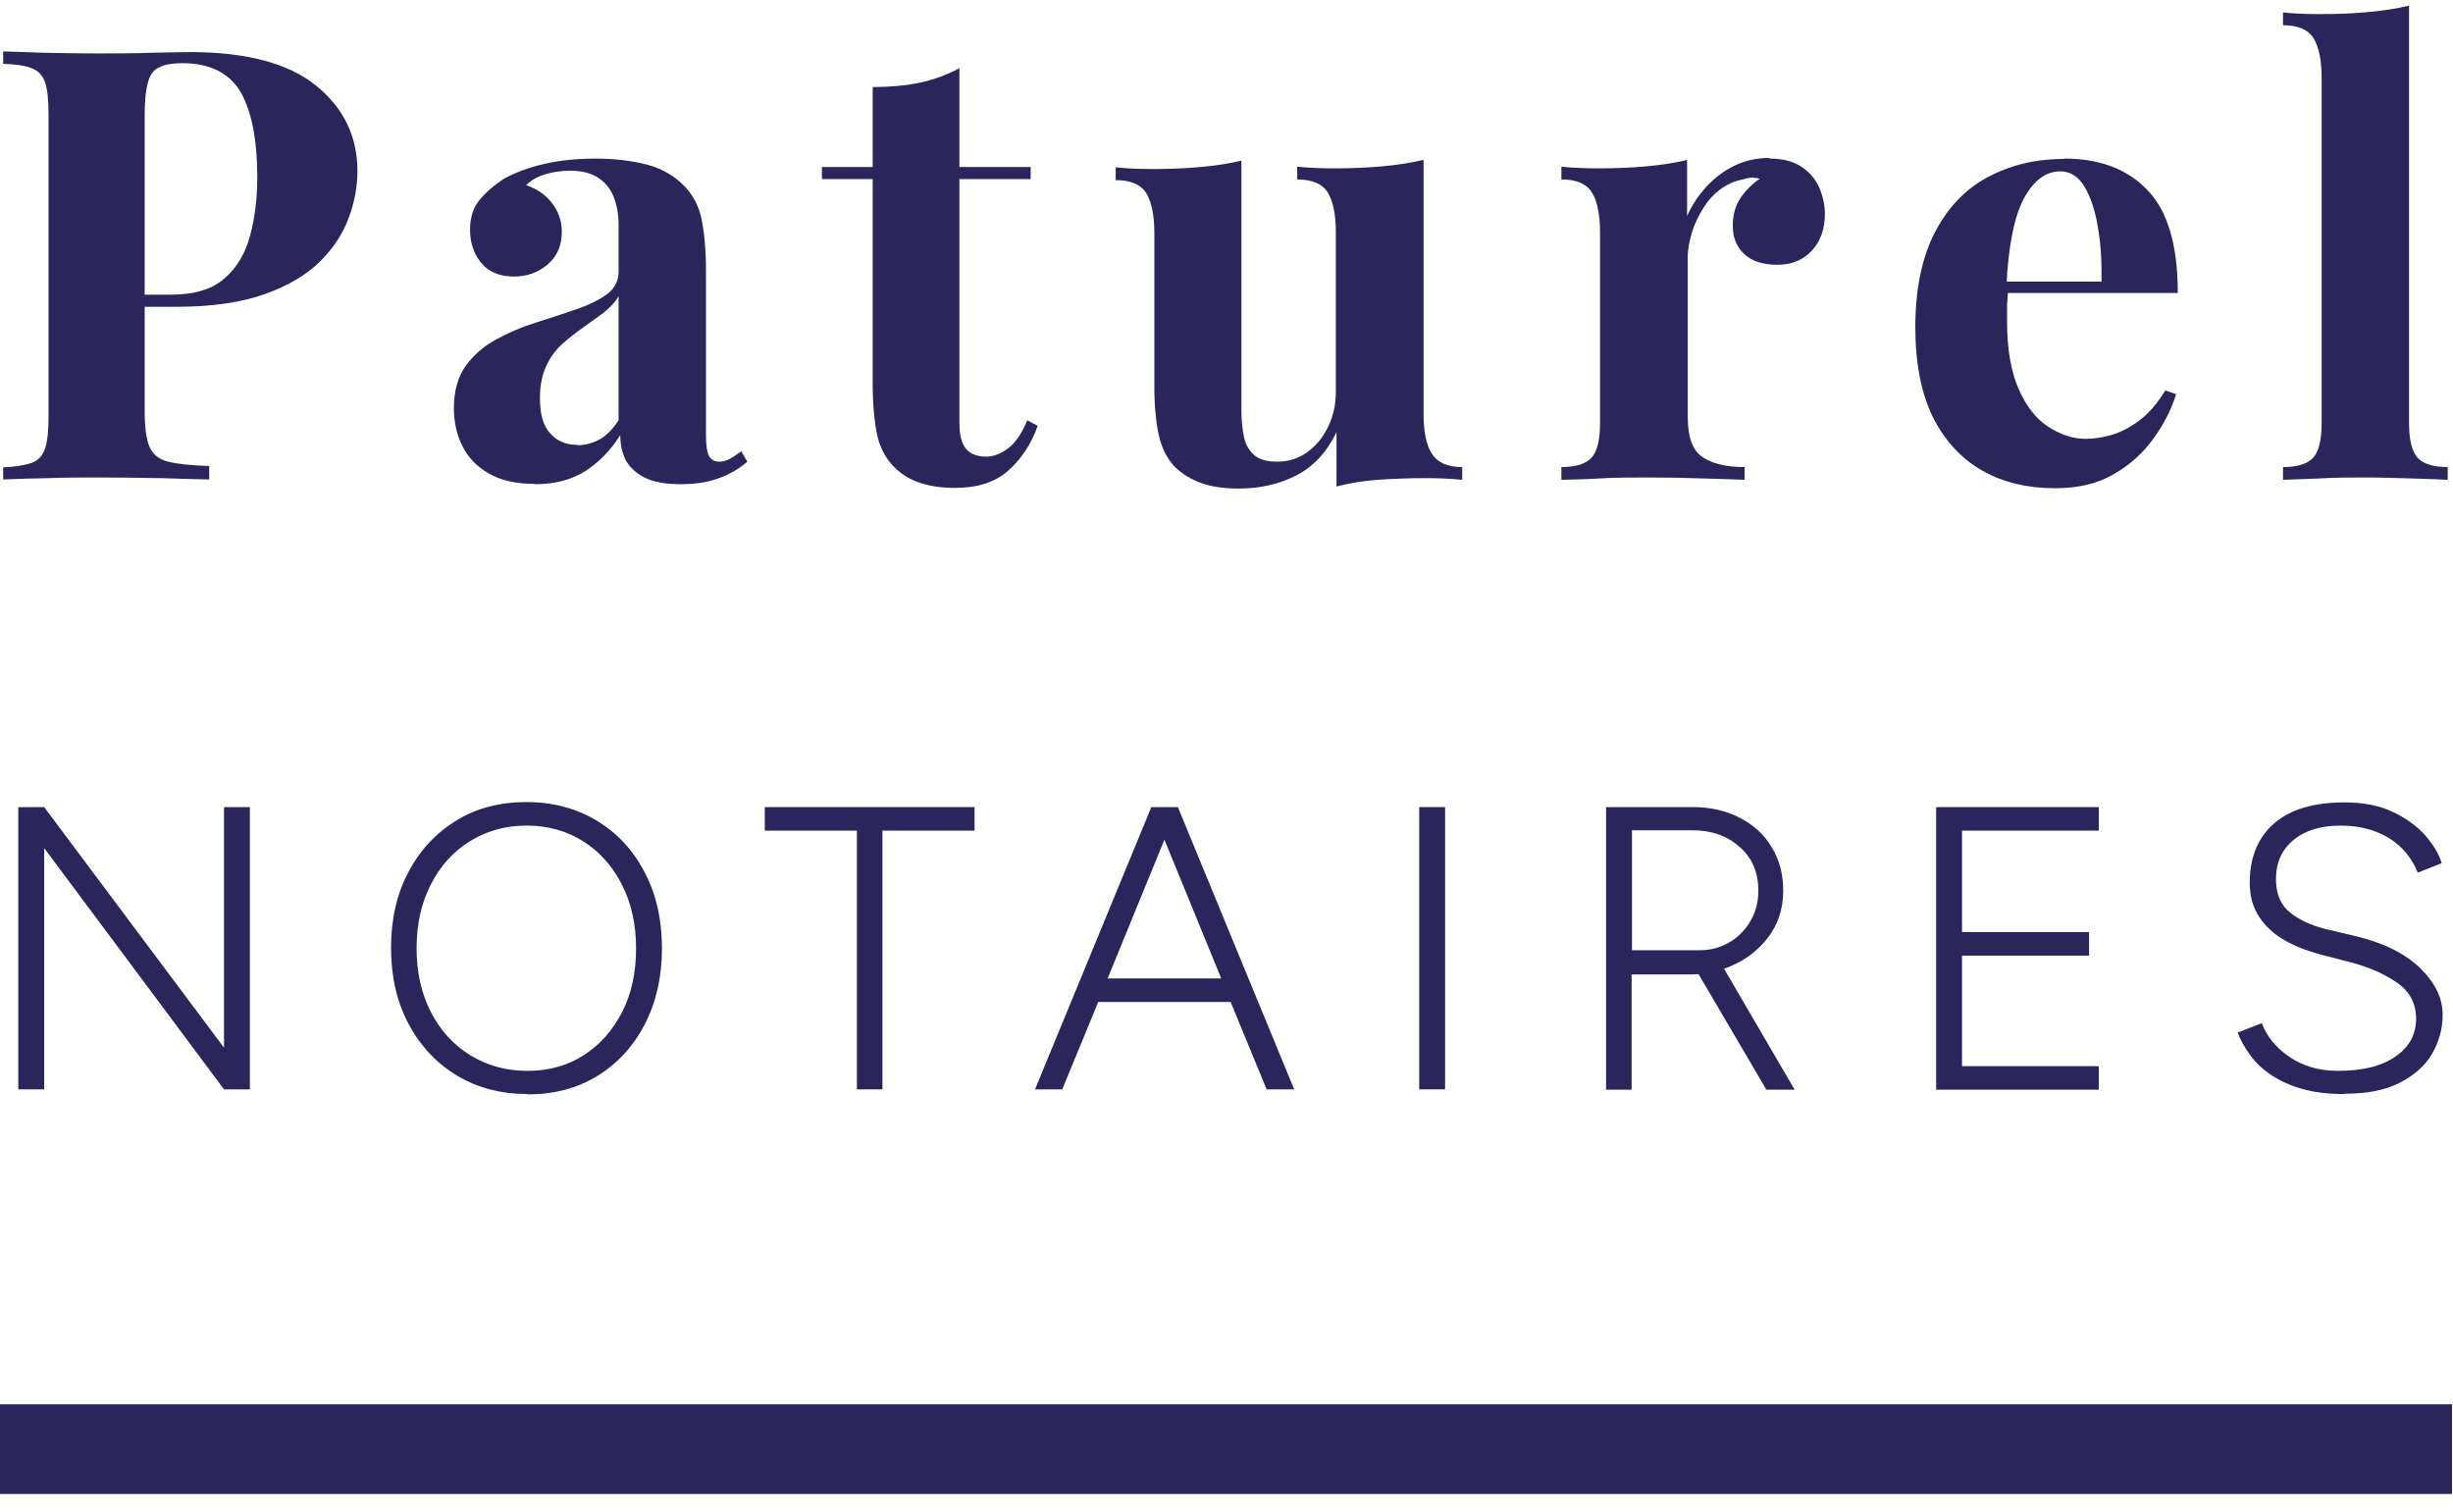 <?xml version="1.0" encoding="UTF-8" standalone="no"?>
<!DOCTYPE svg PUBLIC "-//W3C//DTD SVG 1.1//EN" "http://www.w3.org/Graphics/SVG/1.1/DTD/svg11.dtd">
<svg width="100%" height="100%" viewBox="0 0 73 45" version="1.1" xmlns="http://www.w3.org/2000/svg" xmlns:xlink="http://www.w3.org/1999/xlink" xml:space="preserve" xmlns:serif="http://www.serif.com/" style="fill-rule:evenodd;clip-rule:evenodd;stroke-linejoin:round;stroke-miterlimit:2;">
    <g transform="matrix(1,0,0,1,-12.73,-12.209)">
        <rect x="12.73" y="54" width="72.97" height="2.67" style="fill:rgb(42,37,90);"/>
    </g>
    <g id="Artboard1" transform="matrix(2.482,0,0,1.282,-11.716,-5.171)">
        <rect x="4.72" y="4.033" width="29.395" height="34.678" style="fill:none;"/>
        <g transform="matrix(0.403,0,0,0.78,-0.408,-5.49)">
            <path d="M12.83,13.74C13.13,13.75 13.54,13.76 14.04,13.78C14.55,13.79 15.06,13.8 15.56,13.8C16.14,13.8 16.69,13.8 17.23,13.78C17.77,13.77 18.15,13.76 18.38,13.76C20.05,13.76 21.3,14.09 22.12,14.75C22.94,15.41 23.36,16.26 23.36,17.31C23.36,17.74 23.28,18.2 23.11,18.67C22.94,19.14 22.66,19.58 22.26,19.98C21.86,20.38 21.31,20.71 20.61,20.96C19.91,21.21 19.04,21.34 17.98,21.34L16.14,21.34L16.14,20.98L17.8,20.98C18.51,20.98 19.04,20.82 19.41,20.49C19.78,20.17 20.03,19.74 20.17,19.21C20.31,18.68 20.38,18.11 20.38,17.5C20.38,16.36 20.21,15.51 19.88,14.94C19.54,14.38 18.97,14.09 18.15,14.09C17.68,14.09 17.38,14.19 17.24,14.4C17.1,14.6 17.03,15.02 17.03,15.64L17.03,24.46C17.03,24.93 17.08,25.28 17.17,25.5C17.27,25.73 17.45,25.88 17.73,25.95C18.01,26.02 18.41,26.06 18.95,26.08L18.95,26.48C18.58,26.47 18.1,26.46 17.51,26.44C16.92,26.43 16.3,26.42 15.66,26.42C15.14,26.42 14.64,26.42 14.15,26.44C13.66,26.45 13.21,26.46 12.82,26.48L12.82,26.12C13.2,26.1 13.49,26.05 13.68,25.98C13.87,25.91 14,25.76 14.07,25.55C14.14,25.33 14.17,25.01 14.17,24.58L14.17,15.65C14.17,15.21 14.14,14.88 14.07,14.67C14,14.46 13.87,14.32 13.67,14.24C13.47,14.16 13.19,14.12 12.82,14.11L12.82,13.75L12.83,13.74Z" style="fill:rgb(42,37,90);fill-rule:nonzero;"/>
            <path d="M28.62,26.61C28.08,26.61 27.63,26.51 27.27,26.3C26.91,26.1 26.65,25.82 26.48,25.48C26.31,25.14 26.23,24.76 26.23,24.36C26.23,23.84 26.35,23.42 26.58,23.1C26.81,22.78 27.12,22.51 27.49,22.31C27.86,22.11 28.25,21.94 28.67,21.81C29.08,21.68 29.48,21.55 29.86,21.42C30.24,21.29 30.54,21.14 30.78,20.97C31.01,20.8 31.13,20.57 31.13,20.3L31.13,18.9C31.13,18.59 31.08,18.31 30.98,18.06C30.88,17.81 30.72,17.63 30.51,17.49C30.3,17.36 30.03,17.29 29.69,17.29C29.45,17.29 29.21,17.32 28.97,17.39C28.73,17.46 28.53,17.57 28.38,17.72C28.72,17.84 28.98,18.02 29.16,18.27C29.35,18.52 29.44,18.79 29.44,19.11C29.44,19.52 29.3,19.84 29.02,20.08C28.74,20.32 28.4,20.44 28.02,20.44C27.59,20.44 27.26,20.3 27.04,20.03C26.82,19.76 26.71,19.43 26.71,19.05C26.71,18.7 26.8,18.41 26.97,18.19C27.14,17.97 27.39,17.75 27.7,17.54C28.04,17.35 28.44,17.2 28.91,17.09C29.38,16.98 29.9,16.93 30.45,16.93C31,16.93 31.5,16.99 31.94,17.1C32.38,17.21 32.76,17.42 33.06,17.72C33.34,18 33.52,18.34 33.6,18.74C33.68,19.14 33.73,19.65 33.73,20.26L33.73,25.16C33.73,25.46 33.76,25.67 33.82,25.78C33.88,25.89 33.98,25.95 34.13,25.95C34.24,25.95 34.34,25.92 34.45,25.86C34.55,25.8 34.66,25.73 34.78,25.64L34.96,25.95C34.71,26.17 34.42,26.33 34.09,26.45C33.76,26.57 33.39,26.62 32.98,26.62C32.54,26.62 32.18,26.56 31.92,26.43C31.66,26.3 31.47,26.13 31.35,25.92C31.24,25.7 31.18,25.45 31.18,25.16C30.89,25.62 30.54,25.97 30.14,26.23C29.73,26.49 29.23,26.62 28.65,26.62L28.62,26.61ZM29.9,25.46C30.14,25.46 30.36,25.4 30.56,25.29C30.76,25.18 30.95,24.99 31.13,24.72L31.13,21.03C31.02,21.21 30.87,21.37 30.68,21.52C30.49,21.66 30.28,21.81 30.07,21.96C29.86,22.11 29.65,22.27 29.45,22.45C29.25,22.63 29.09,22.85 28.97,23.12C28.85,23.38 28.79,23.7 28.79,24.07C28.79,24.54 28.89,24.89 29.1,25.11C29.3,25.34 29.57,25.45 29.91,25.45L29.9,25.46Z" style="fill:rgb(42,37,90);fill-rule:nonzero;"/>
            <path d="M41.27,14.23L41.27,17.18L43.39,17.18L43.39,17.54L41.27,17.54L41.27,24.81C41.27,25.17 41.34,25.42 41.47,25.57C41.6,25.72 41.8,25.8 42.06,25.8C42.28,25.8 42.49,25.72 42.71,25.56C42.93,25.4 43.12,25.12 43.29,24.72L43.6,24.88C43.41,25.42 43.12,25.86 42.73,26.21C42.34,26.56 41.81,26.73 41.14,26.73C40.74,26.73 40.4,26.68 40.1,26.58C39.8,26.48 39.55,26.33 39.34,26.12C39.08,25.86 38.9,25.53 38.82,25.14C38.74,24.75 38.69,24.24 38.69,23.62L38.69,17.54L37.18,17.54L37.18,17.18L38.69,17.18L38.69,14.8C39.19,14.8 39.66,14.76 40.09,14.67C40.52,14.58 40.91,14.43 41.29,14.23L41.27,14.23Z" style="fill:rgb(42,37,90);fill-rule:nonzero;"/>
            <path d="M55.08,16.98L55.08,24.52C55.08,25.06 55.16,25.46 55.33,25.72C55.5,25.98 55.8,26.11 56.23,26.11L56.23,26.49C55.86,26.45 55.49,26.44 55.11,26.44C54.61,26.44 54.14,26.46 53.71,26.49C53.28,26.52 52.87,26.59 52.49,26.69L52.49,25.07C52.2,25.67 51.8,26.1 51.29,26.36C50.78,26.62 50.21,26.75 49.59,26.75C49.09,26.75 48.68,26.68 48.37,26.55C48.06,26.42 47.81,26.25 47.63,26.05C47.43,25.82 47.28,25.52 47.2,25.15C47.12,24.78 47.07,24.3 47.07,23.71L47.07,19.16C47.07,18.62 46.99,18.22 46.83,17.96C46.67,17.7 46.36,17.57 45.92,17.57L45.92,17.19C46.3,17.23 46.68,17.24 47.04,17.24C47.54,17.24 48.01,17.22 48.45,17.18C48.89,17.14 49.29,17.08 49.66,16.99L49.66,24.44C49.66,24.74 49.69,25 49.74,25.23C49.79,25.46 49.9,25.63 50.05,25.76C50.2,25.89 50.43,25.95 50.73,25.95C51.05,25.95 51.34,25.86 51.6,25.68C51.86,25.5 52.07,25.25 52.23,24.93C52.39,24.61 52.47,24.26 52.47,23.86L52.47,19.14C52.47,18.6 52.39,18.2 52.23,17.94C52.07,17.68 51.76,17.55 51.32,17.55L51.32,17.17C51.7,17.21 52.08,17.22 52.44,17.22C52.94,17.22 53.41,17.2 53.85,17.16C54.29,17.12 54.69,17.06 55.06,16.97L55.08,16.98Z" style="fill:rgb(42,37,90);fill-rule:nonzero;"/>
            <path d="M65.38,16.93C65.76,16.93 66.08,17.01 66.32,17.17C66.56,17.33 66.74,17.54 66.85,17.79C66.96,18.04 67.02,18.31 67.02,18.58C67.02,19.02 66.89,19.39 66.63,19.67C66.37,19.95 66.03,20.09 65.61,20.09C65.19,20.09 64.86,19.99 64.63,19.78C64.4,19.57 64.28,19.29 64.28,18.94C64.28,18.59 64.36,18.33 64.51,18.1C64.66,17.88 64.85,17.69 65.08,17.53C64.91,17.48 64.74,17.49 64.58,17.55C64.35,17.59 64.14,17.68 63.93,17.83C63.72,17.98 63.55,18.17 63.41,18.39C63.27,18.61 63.15,18.85 63.07,19.11C62.99,19.37 62.94,19.62 62.94,19.86L62.94,24.63C62.94,25.21 63.08,25.6 63.36,25.8C63.64,26 64.07,26.11 64.63,26.11L64.63,26.49C64.35,26.48 63.95,26.46 63.42,26.45C62.89,26.43 62.34,26.42 61.76,26.42C61.28,26.42 60.79,26.42 60.3,26.45C59.81,26.48 59.44,26.48 59.18,26.49L59.18,26.11C59.6,26.11 59.9,26.02 60.07,25.84C60.24,25.66 60.33,25.32 60.33,24.81L60.33,19.14C60.33,18.6 60.25,18.2 60.09,17.94C59.93,17.68 59.63,17.55 59.18,17.55L59.18,17.17C59.56,17.21 59.94,17.22 60.3,17.22C60.8,17.22 61.27,17.2 61.71,17.16C62.15,17.12 62.55,17.06 62.92,16.97L62.92,18.64C63.06,18.32 63.26,18.02 63.5,17.76C63.74,17.5 64.02,17.29 64.33,17.14C64.64,16.99 64.99,16.91 65.37,16.91L65.38,16.93Z" style="fill:rgb(42,37,90);fill-rule:nonzero;"/>
            <path d="M74.14,16.93C75.2,16.93 76.02,17.24 76.62,17.87C77.22,18.49 77.52,19.51 77.52,20.93L71.6,20.93L71.56,20.59L75.25,20.59C75.26,20 75.23,19.46 75.14,18.96C75.06,18.46 74.92,18.06 74.74,17.76C74.56,17.46 74.32,17.31 74.02,17.31C73.6,17.31 73.24,17.57 72.95,18.1C72.66,18.63 72.48,19.5 72.42,20.73L72.47,20.84C72.46,20.98 72.45,21.13 72.44,21.29L72.44,21.78C72.44,22.61 72.56,23.28 72.79,23.8C73.02,24.32 73.32,24.69 73.68,24.92C74.04,25.15 74.41,25.27 74.78,25.27C75.03,25.27 75.29,25.23 75.56,25.15C75.83,25.07 76.1,24.93 76.38,24.72C76.66,24.51 76.91,24.21 77.15,23.83L77.47,23.94C77.33,24.4 77.1,24.84 76.79,25.27C76.48,25.7 76.08,26.06 75.6,26.33C75.12,26.61 74.54,26.74 73.87,26.74C73.05,26.74 72.33,26.57 71.71,26.22C71.09,25.87 70.6,25.34 70.24,24.64C69.89,23.93 69.71,23.03 69.71,21.94C69.71,20.85 69.9,19.89 70.28,19.15C70.66,18.41 71.18,17.85 71.85,17.49C72.52,17.13 73.27,16.94 74.13,16.94L74.14,16.93Z" style="fill:rgb(42,37,90);fill-rule:nonzero;"/>
            <path d="M84.4,12.39L84.4,24.81C84.4,25.31 84.49,25.66 84.66,25.84C84.83,26.02 85.13,26.11 85.55,26.11L85.55,26.49C85.32,26.48 84.98,26.46 84.52,26.45C84.06,26.44 83.6,26.42 83.13,26.42C82.66,26.42 82.19,26.42 81.72,26.45C81.25,26.47 80.89,26.48 80.65,26.49L80.65,26.11C81.07,26.11 81.37,26.02 81.54,25.84C81.71,25.66 81.8,25.32 81.8,24.81L81.8,14.55C81.8,14.01 81.72,13.61 81.56,13.35C81.4,13.09 81.09,12.96 80.65,12.96L80.65,12.58C81.03,12.62 81.41,12.63 81.77,12.63C82.26,12.63 82.73,12.61 83.17,12.57C83.61,12.53 84.02,12.47 84.39,12.38L84.4,12.39Z" style="fill:rgb(42,37,90);fill-rule:nonzero;"/>
        </g>
        <g transform="matrix(0.403,0,0,0.78,-0.408,-5.49)">
            <path d="M13.27,44.63L13.27,36.23L14.04,36.23L19.39,43.39L19.39,36.23L20.16,36.23L20.16,44.63L19.39,44.63L14.04,37.45L14.04,44.63L13.27,44.63Z" style="fill:rgb(42,37,90);fill-rule:nonzero;"/>
            <path d="M28.43,44.77C27.64,44.77 26.94,44.59 26.32,44.22C25.71,43.85 25.23,43.34 24.88,42.68C24.53,42.02 24.36,41.27 24.36,40.42C24.36,39.57 24.53,38.81 24.88,38.16C25.22,37.51 25.7,37 26.3,36.63C26.9,36.26 27.6,36.08 28.39,36.08C29.18,36.08 29.88,36.27 30.49,36.64C31.1,37.01 31.57,37.52 31.91,38.18C32.25,38.83 32.42,39.58 32.42,40.43C32.42,41.28 32.25,42.03 31.91,42.69C31.57,43.35 31.1,43.86 30.5,44.23C29.9,44.6 29.21,44.78 28.42,44.78L28.43,44.77ZM28.43,44.08C29.06,44.08 29.62,43.92 30.1,43.61C30.58,43.3 30.96,42.87 31.24,42.32C31.52,41.77 31.65,41.14 31.65,40.43C31.65,39.72 31.51,39.09 31.23,38.54C30.95,37.99 30.57,37.56 30.08,37.25C29.59,36.94 29.03,36.78 28.39,36.78C27.75,36.78 27.2,36.94 26.7,37.25C26.2,37.56 25.82,37.99 25.54,38.54C25.26,39.09 25.12,39.72 25.12,40.43C25.12,41.14 25.26,41.77 25.54,42.32C25.82,42.87 26.21,43.3 26.71,43.61C27.21,43.92 27.78,44.08 28.42,44.08L28.43,44.08Z" style="fill:rgb(42,37,90);fill-rule:nonzero;"/>
            <path d="M38.22,44.63L38.22,36.93L35.48,36.93L35.48,36.23L41.72,36.23L41.72,36.93L38.98,36.93L38.98,44.63L38.21,44.63L38.22,44.63Z" style="fill:rgb(42,37,90);fill-rule:nonzero;"/>
            <path d="M43.52,44.63L46.98,36.23L47.77,36.23L51.23,44.63L50.41,44.63L49.34,42.03L45.4,42.03L44.33,44.63L43.51,44.63L43.52,44.63ZM45.68,41.33L49.06,41.33L47.37,37.2L45.68,41.33Z" style="fill:rgb(42,37,90);fill-rule:nonzero;"/>
            <rect x="54.95" y="36.23" width="0.77" height="8.4" style="fill:rgb(42,37,90);fill-rule:nonzero;"/>
            <path d="M60.51,44.63L60.51,36.23L63.09,36.23C63.62,36.23 64.09,36.34 64.49,36.55C64.9,36.76 65.22,37.05 65.44,37.43C65.67,37.8 65.78,38.23 65.78,38.72C65.78,39.27 65.62,39.75 65.29,40.16C64.96,40.57 64.54,40.86 64.02,41.04L66.12,44.64L65.28,44.64L63.26,41.2C63.2,41.2 63.15,41.21 63.09,41.21L61.27,41.21L61.27,44.64L60.5,44.64L60.51,44.63ZM61.28,40.49L63.3,40.49C63.62,40.49 63.91,40.41 64.17,40.26C64.43,40.11 64.64,39.9 64.8,39.63C64.96,39.36 65.04,39.06 65.04,38.71C65.04,38.18 64.86,37.75 64.49,37.42C64.12,37.09 63.66,36.92 63.09,36.92L61.28,36.92L61.28,40.49Z" style="fill:rgb(42,37,90);fill-rule:nonzero;"/>
            <path d="M70.33,44.64L70.33,36.23L75.17,36.23L75.17,36.93L71.1,36.93L71.1,39.95L74.88,39.95L74.88,40.65L71.1,40.65L71.1,43.94L75.17,43.94L75.17,44.64L70.33,44.64Z" style="fill:rgb(42,37,90);fill-rule:nonzero;"/>
            <path d="M82.47,44.77C82,44.77 81.58,44.72 81.23,44.62C80.87,44.52 80.57,44.38 80.31,44.21C80.05,44.04 79.84,43.84 79.68,43.62C79.52,43.4 79.39,43.18 79.3,42.94L80.02,42.66C80.16,43.04 80.42,43.37 80.82,43.65C81.22,43.93 81.71,44.08 82.28,44.08C83.02,44.08 83.59,43.94 84,43.65C84.41,43.37 84.61,42.99 84.61,42.53C84.61,42.07 84.42,41.72 84.05,41.46C83.68,41.2 83.19,40.98 82.59,40.83L81.74,40.61C81.37,40.51 81.03,40.38 80.71,40.2C80.39,40.02 80.14,39.79 79.95,39.51C79.76,39.23 79.66,38.89 79.66,38.48C79.66,37.73 79.9,37.14 80.38,36.72C80.86,36.3 81.56,36.09 82.48,36.09C83.03,36.09 83.51,36.18 83.91,36.37C84.31,36.56 84.63,36.79 84.88,37.07C85.12,37.35 85.29,37.62 85.37,37.9L84.66,38.18C84.48,37.74 84.2,37.4 83.8,37.15C83.4,36.91 82.93,36.78 82.37,36.78C81.78,36.78 81.31,36.92 80.96,37.21C80.61,37.5 80.44,37.89 80.44,38.37C80.44,38.81 80.58,39.14 80.85,39.36C81.12,39.58 81.48,39.75 81.92,39.86L82.77,40.06C83.62,40.26 84.27,40.58 84.72,41.01C85.17,41.45 85.4,41.91 85.4,42.41C85.4,42.83 85.29,43.22 85.08,43.58C84.87,43.94 84.54,44.22 84.11,44.44C83.68,44.66 83.14,44.76 82.49,44.76L82.47,44.77Z" style="fill:rgb(42,37,90);fill-rule:nonzero;"/>
        </g>
    </g>
</svg>
